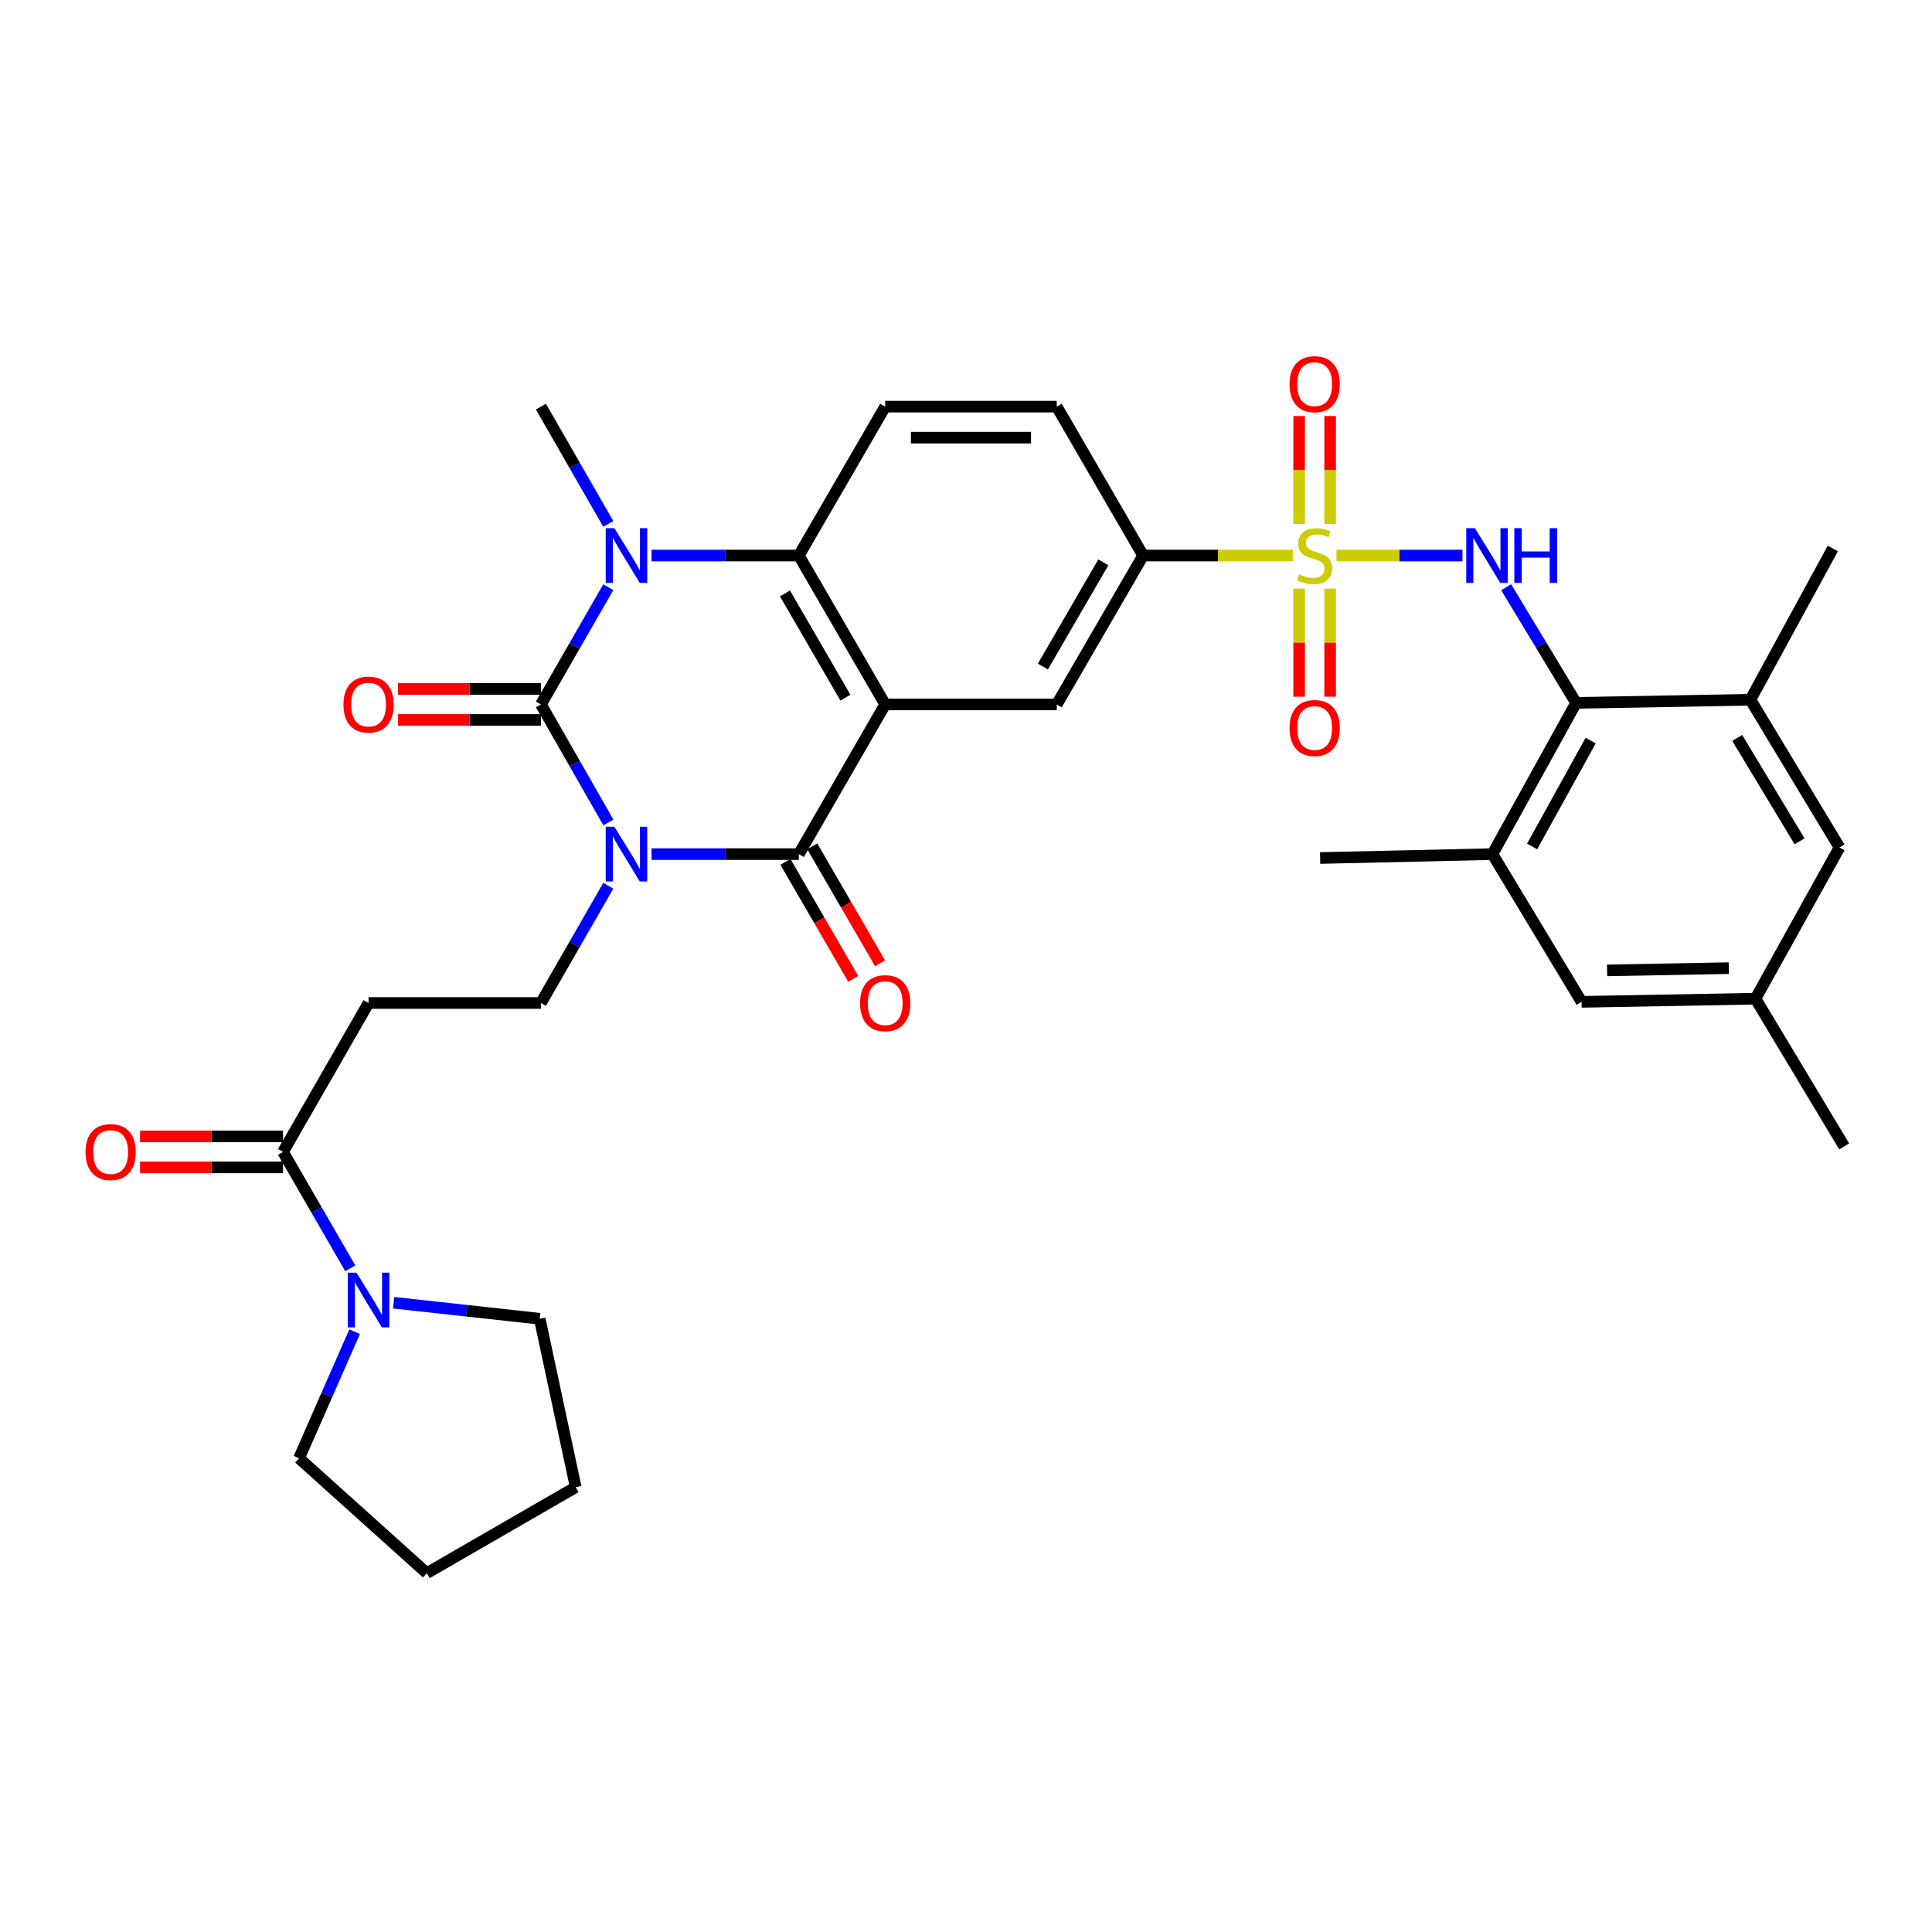 <?xml version='1.0' encoding='iso-8859-1'?>
<svg version='1.1' baseProfile='full'
              xmlns='http://www.w3.org/2000/svg'
                      xmlns:rdkit='http://www.rdkit.org/xml'
                      xmlns:xlink='http://www.w3.org/1999/xlink'
                  xml:space='preserve'
width='1000px' height='1000px' viewBox='0 0 1000 1000'>
<!-- END OF HEADER -->
<rect style='opacity:1.0;fill:#FFFFFF;stroke:none' width='1000' height='1000' x='0' y='0'> </rect>
<path class='bond-0' d='M 314.896,425.7 L 297.438,395.156' style='fill:none;fill-rule:evenodd;stroke:#0000FF;stroke-width:6px;stroke-linecap:butt;stroke-linejoin:miter;stroke-opacity:1' />
<path class='bond-0' d='M 297.438,395.156 L 279.98,364.612' style='fill:none;fill-rule:evenodd;stroke:#000000;stroke-width:6px;stroke-linecap:butt;stroke-linejoin:miter;stroke-opacity:1' />
<path class='bond-3' d='M 337.236,442.091 L 375.356,442.091' style='fill:none;fill-rule:evenodd;stroke:#0000FF;stroke-width:6px;stroke-linecap:butt;stroke-linejoin:miter;stroke-opacity:1' />
<path class='bond-3' d='M 375.356,442.091 L 413.477,442.091' style='fill:none;fill-rule:evenodd;stroke:#000000;stroke-width:6px;stroke-linecap:butt;stroke-linejoin:miter;stroke-opacity:1' />
<path class='bond-10' d='M 314.851,458.473 L 297.415,488.812' style='fill:none;fill-rule:evenodd;stroke:#0000FF;stroke-width:6px;stroke-linecap:butt;stroke-linejoin:miter;stroke-opacity:1' />
<path class='bond-10' d='M 297.415,488.812 L 279.98,519.151' style='fill:none;fill-rule:evenodd;stroke:#000000;stroke-width:6px;stroke-linecap:butt;stroke-linejoin:miter;stroke-opacity:1' />
<path class='bond-4' d='M 279.98,364.612 L 297.416,334.269' style='fill:none;fill-rule:evenodd;stroke:#000000;stroke-width:6px;stroke-linecap:butt;stroke-linejoin:miter;stroke-opacity:1' />
<path class='bond-4' d='M 297.416,334.269 L 314.852,303.925' style='fill:none;fill-rule:evenodd;stroke:#0000FF;stroke-width:6px;stroke-linecap:butt;stroke-linejoin:miter;stroke-opacity:1' />
<path class='bond-19' d='M 279.98,356.588 L 242.989,356.588' style='fill:none;fill-rule:evenodd;stroke:#000000;stroke-width:6px;stroke-linecap:butt;stroke-linejoin:miter;stroke-opacity:1' />
<path class='bond-19' d='M 242.989,356.588 L 205.998,356.588' style='fill:none;fill-rule:evenodd;stroke:#FF0000;stroke-width:6px;stroke-linecap:butt;stroke-linejoin:miter;stroke-opacity:1' />
<path class='bond-19' d='M 279.98,372.636 L 242.989,372.636' style='fill:none;fill-rule:evenodd;stroke:#000000;stroke-width:6px;stroke-linecap:butt;stroke-linejoin:miter;stroke-opacity:1' />
<path class='bond-19' d='M 242.989,372.636 L 205.998,372.636' style='fill:none;fill-rule:evenodd;stroke:#FF0000;stroke-width:6px;stroke-linecap:butt;stroke-linejoin:miter;stroke-opacity:1' />
<path class='bond-1' d='M 669.155,287.543 L 630.417,287.543' style='fill:none;fill-rule:evenodd;stroke:#CCCC00;stroke-width:6px;stroke-linecap:butt;stroke-linejoin:miter;stroke-opacity:1' />
<path class='bond-1' d='M 630.417,287.543 L 591.679,287.543' style='fill:none;fill-rule:evenodd;stroke:#000000;stroke-width:6px;stroke-linecap:butt;stroke-linejoin:miter;stroke-opacity:1' />
<path class='bond-6' d='M 691.764,287.543 L 724.371,287.543' style='fill:none;fill-rule:evenodd;stroke:#CCCC00;stroke-width:6px;stroke-linecap:butt;stroke-linejoin:miter;stroke-opacity:1' />
<path class='bond-6' d='M 724.371,287.543 L 756.979,287.543' style='fill:none;fill-rule:evenodd;stroke:#0000FF;stroke-width:6px;stroke-linecap:butt;stroke-linejoin:miter;stroke-opacity:1' />
<path class='bond-17' d='M 688.478,271.204 L 688.478,243.267' style='fill:none;fill-rule:evenodd;stroke:#CCCC00;stroke-width:6px;stroke-linecap:butt;stroke-linejoin:miter;stroke-opacity:1' />
<path class='bond-17' d='M 688.478,243.267 L 688.478,215.33' style='fill:none;fill-rule:evenodd;stroke:#FF0000;stroke-width:6px;stroke-linecap:butt;stroke-linejoin:miter;stroke-opacity:1' />
<path class='bond-17' d='M 672.43,271.204 L 672.43,243.267' style='fill:none;fill-rule:evenodd;stroke:#CCCC00;stroke-width:6px;stroke-linecap:butt;stroke-linejoin:miter;stroke-opacity:1' />
<path class='bond-17' d='M 672.43,243.267 L 672.43,215.33' style='fill:none;fill-rule:evenodd;stroke:#FF0000;stroke-width:6px;stroke-linecap:butt;stroke-linejoin:miter;stroke-opacity:1' />
<path class='bond-18' d='M 672.43,304.653 L 672.43,332.634' style='fill:none;fill-rule:evenodd;stroke:#CCCC00;stroke-width:6px;stroke-linecap:butt;stroke-linejoin:miter;stroke-opacity:1' />
<path class='bond-18' d='M 672.43,332.634 L 672.43,360.615' style='fill:none;fill-rule:evenodd;stroke:#FF0000;stroke-width:6px;stroke-linecap:butt;stroke-linejoin:miter;stroke-opacity:1' />
<path class='bond-18' d='M 688.478,304.653 L 688.478,332.634' style='fill:none;fill-rule:evenodd;stroke:#CCCC00;stroke-width:6px;stroke-linecap:butt;stroke-linejoin:miter;stroke-opacity:1' />
<path class='bond-18' d='M 688.478,332.634 L 688.478,360.615' style='fill:none;fill-rule:evenodd;stroke:#FF0000;stroke-width:6px;stroke-linecap:butt;stroke-linejoin:miter;stroke-opacity:1' />
<path class='bond-2' d='M 458.173,364.612 L 413.477,442.091' style='fill:none;fill-rule:evenodd;stroke:#000000;stroke-width:6px;stroke-linecap:butt;stroke-linejoin:miter;stroke-opacity:1' />
<path class='bond-5' d='M 458.173,364.612 L 413.477,287.543' style='fill:none;fill-rule:evenodd;stroke:#000000;stroke-width:6px;stroke-linecap:butt;stroke-linejoin:miter;stroke-opacity:1' />
<path class='bond-5' d='M 437.585,361.103 L 406.299,307.155' style='fill:none;fill-rule:evenodd;stroke:#000000;stroke-width:6px;stroke-linecap:butt;stroke-linejoin:miter;stroke-opacity:1' />
<path class='bond-8' d='M 458.173,364.612 L 546.975,364.612' style='fill:none;fill-rule:evenodd;stroke:#000000;stroke-width:6px;stroke-linecap:butt;stroke-linejoin:miter;stroke-opacity:1' />
<path class='bond-20' d='M 406.536,446.117 L 424.085,476.373' style='fill:none;fill-rule:evenodd;stroke:#000000;stroke-width:6px;stroke-linecap:butt;stroke-linejoin:miter;stroke-opacity:1' />
<path class='bond-20' d='M 424.085,476.373 L 441.634,506.63' style='fill:none;fill-rule:evenodd;stroke:#FF0000;stroke-width:6px;stroke-linecap:butt;stroke-linejoin:miter;stroke-opacity:1' />
<path class='bond-20' d='M 420.419,438.065 L 437.967,468.321' style='fill:none;fill-rule:evenodd;stroke:#000000;stroke-width:6px;stroke-linecap:butt;stroke-linejoin:miter;stroke-opacity:1' />
<path class='bond-20' d='M 437.967,468.321 L 455.516,498.578' style='fill:none;fill-rule:evenodd;stroke:#FF0000;stroke-width:6px;stroke-linecap:butt;stroke-linejoin:miter;stroke-opacity:1' />
<path class='bond-26' d='M 314.852,271.161 L 297.416,240.818' style='fill:none;fill-rule:evenodd;stroke:#0000FF;stroke-width:6px;stroke-linecap:butt;stroke-linejoin:miter;stroke-opacity:1' />
<path class='bond-26' d='M 297.416,240.818 L 279.98,210.475' style='fill:none;fill-rule:evenodd;stroke:#000000;stroke-width:6px;stroke-linecap:butt;stroke-linejoin:miter;stroke-opacity:1' />
<path class='bond-34' d='M 337.236,287.543 L 375.356,287.543' style='fill:none;fill-rule:evenodd;stroke:#0000FF;stroke-width:6px;stroke-linecap:butt;stroke-linejoin:miter;stroke-opacity:1' />
<path class='bond-34' d='M 375.356,287.543 L 413.477,287.543' style='fill:none;fill-rule:evenodd;stroke:#000000;stroke-width:6px;stroke-linecap:butt;stroke-linejoin:miter;stroke-opacity:1' />
<path class='bond-16' d='M 413.477,287.543 L 458.173,210.475' style='fill:none;fill-rule:evenodd;stroke:#000000;stroke-width:6px;stroke-linecap:butt;stroke-linejoin:miter;stroke-opacity:1' />
<path class='bond-7' d='M 779.575,303.931 L 797.677,333.87' style='fill:none;fill-rule:evenodd;stroke:#0000FF;stroke-width:6px;stroke-linecap:butt;stroke-linejoin:miter;stroke-opacity:1' />
<path class='bond-7' d='M 797.677,333.87 L 815.779,363.81' style='fill:none;fill-rule:evenodd;stroke:#000000;stroke-width:6px;stroke-linecap:butt;stroke-linejoin:miter;stroke-opacity:1' />
<path class='bond-14' d='M 815.779,363.81 L 772.492,442.091' style='fill:none;fill-rule:evenodd;stroke:#000000;stroke-width:6px;stroke-linecap:butt;stroke-linejoin:miter;stroke-opacity:1' />
<path class='bond-14' d='M 823.33,383.318 L 793.03,438.115' style='fill:none;fill-rule:evenodd;stroke:#000000;stroke-width:6px;stroke-linecap:butt;stroke-linejoin:miter;stroke-opacity:1' />
<path class='bond-15' d='M 815.779,363.81 L 905.999,362.187' style='fill:none;fill-rule:evenodd;stroke:#000000;stroke-width:6px;stroke-linecap:butt;stroke-linejoin:miter;stroke-opacity:1' />
<path class='bond-9' d='M 546.975,364.612 L 591.679,287.543' style='fill:none;fill-rule:evenodd;stroke:#000000;stroke-width:6px;stroke-linecap:butt;stroke-linejoin:miter;stroke-opacity:1' />
<path class='bond-9' d='M 539.798,344.999 L 571.091,291.051' style='fill:none;fill-rule:evenodd;stroke:#000000;stroke-width:6px;stroke-linecap:butt;stroke-linejoin:miter;stroke-opacity:1' />
<path class='bond-23' d='M 591.679,287.543 L 546.975,210.475' style='fill:none;fill-rule:evenodd;stroke:#000000;stroke-width:6px;stroke-linecap:butt;stroke-linejoin:miter;stroke-opacity:1' />
<path class='bond-13' d='M 279.98,519.151 L 190.768,519.151' style='fill:none;fill-rule:evenodd;stroke:#000000;stroke-width:6px;stroke-linecap:butt;stroke-linejoin:miter;stroke-opacity:1' />
<path class='bond-11' d='M 146.483,596.219 L 190.768,519.151' style='fill:none;fill-rule:evenodd;stroke:#000000;stroke-width:6px;stroke-linecap:butt;stroke-linejoin:miter;stroke-opacity:1' />
<path class='bond-12' d='M 146.483,596.219 L 163.896,626.358' style='fill:none;fill-rule:evenodd;stroke:#000000;stroke-width:6px;stroke-linecap:butt;stroke-linejoin:miter;stroke-opacity:1' />
<path class='bond-12' d='M 163.896,626.358 L 181.308,656.496' style='fill:none;fill-rule:evenodd;stroke:#0000FF;stroke-width:6px;stroke-linecap:butt;stroke-linejoin:miter;stroke-opacity:1' />
<path class='bond-24' d='M 146.483,588.195 L 109.492,588.195' style='fill:none;fill-rule:evenodd;stroke:#000000;stroke-width:6px;stroke-linecap:butt;stroke-linejoin:miter;stroke-opacity:1' />
<path class='bond-24' d='M 109.492,588.195 L 72.501,588.195' style='fill:none;fill-rule:evenodd;stroke:#FF0000;stroke-width:6px;stroke-linecap:butt;stroke-linejoin:miter;stroke-opacity:1' />
<path class='bond-24' d='M 146.483,604.244 L 109.492,604.244' style='fill:none;fill-rule:evenodd;stroke:#000000;stroke-width:6px;stroke-linecap:butt;stroke-linejoin:miter;stroke-opacity:1' />
<path class='bond-24' d='M 109.492,604.244 L 72.501,604.244' style='fill:none;fill-rule:evenodd;stroke:#FF0000;stroke-width:6px;stroke-linecap:butt;stroke-linejoin:miter;stroke-opacity:1' />
<path class='bond-27' d='M 203.736,674.292 L 241.546,678.44' style='fill:none;fill-rule:evenodd;stroke:#0000FF;stroke-width:6px;stroke-linecap:butt;stroke-linejoin:miter;stroke-opacity:1' />
<path class='bond-27' d='M 241.546,678.44 L 279.356,682.587' style='fill:none;fill-rule:evenodd;stroke:#000000;stroke-width:6px;stroke-linecap:butt;stroke-linejoin:miter;stroke-opacity:1' />
<path class='bond-28' d='M 183.565,689.266 L 169.174,722.027' style='fill:none;fill-rule:evenodd;stroke:#0000FF;stroke-width:6px;stroke-linecap:butt;stroke-linejoin:miter;stroke-opacity:1' />
<path class='bond-28' d='M 169.174,722.027 L 154.784,754.788' style='fill:none;fill-rule:evenodd;stroke:#000000;stroke-width:6px;stroke-linecap:butt;stroke-linejoin:miter;stroke-opacity:1' />
<path class='bond-21' d='M 772.492,442.091 L 818.623,518.553' style='fill:none;fill-rule:evenodd;stroke:#000000;stroke-width:6px;stroke-linecap:butt;stroke-linejoin:miter;stroke-opacity:1' />
<path class='bond-30' d='M 772.492,442.091 L 683.298,444.106' style='fill:none;fill-rule:evenodd;stroke:#000000;stroke-width:6px;stroke-linecap:butt;stroke-linejoin:miter;stroke-opacity:1' />
<path class='bond-22' d='M 905.999,362.187 L 952.12,438.64' style='fill:none;fill-rule:evenodd;stroke:#000000;stroke-width:6px;stroke-linecap:butt;stroke-linejoin:miter;stroke-opacity:1' />
<path class='bond-22' d='M 899.175,381.945 L 931.46,435.462' style='fill:none;fill-rule:evenodd;stroke:#000000;stroke-width:6px;stroke-linecap:butt;stroke-linejoin:miter;stroke-opacity:1' />
<path class='bond-29' d='M 905.999,362.187 L 948.67,283.897' style='fill:none;fill-rule:evenodd;stroke:#000000;stroke-width:6px;stroke-linecap:butt;stroke-linejoin:miter;stroke-opacity:1' />
<path class='bond-35' d='M 458.173,210.475 L 546.975,210.475' style='fill:none;fill-rule:evenodd;stroke:#000000;stroke-width:6px;stroke-linecap:butt;stroke-linejoin:miter;stroke-opacity:1' />
<path class='bond-35' d='M 471.493,226.523 L 533.654,226.523' style='fill:none;fill-rule:evenodd;stroke:#000000;stroke-width:6px;stroke-linecap:butt;stroke-linejoin:miter;stroke-opacity:1' />
<path class='bond-37' d='M 818.623,518.553 L 908.62,516.922' style='fill:none;fill-rule:evenodd;stroke:#000000;stroke-width:6px;stroke-linecap:butt;stroke-linejoin:miter;stroke-opacity:1' />
<path class='bond-37' d='M 831.832,502.263 L 894.829,501.121' style='fill:none;fill-rule:evenodd;stroke:#000000;stroke-width:6px;stroke-linecap:butt;stroke-linejoin:miter;stroke-opacity:1' />
<path class='bond-25' d='M 952.12,438.64 L 908.62,516.922' style='fill:none;fill-rule:evenodd;stroke:#000000;stroke-width:6px;stroke-linecap:butt;stroke-linejoin:miter;stroke-opacity:1' />
<path class='bond-31' d='M 908.62,516.922 L 954.545,593.375' style='fill:none;fill-rule:evenodd;stroke:#000000;stroke-width:6px;stroke-linecap:butt;stroke-linejoin:miter;stroke-opacity:1' />
<path class='bond-33' d='M 279.356,682.587 L 297.981,769.758' style='fill:none;fill-rule:evenodd;stroke:#000000;stroke-width:6px;stroke-linecap:butt;stroke-linejoin:miter;stroke-opacity:1' />
<path class='bond-32' d='M 154.784,754.788 L 220.913,814.257' style='fill:none;fill-rule:evenodd;stroke:#000000;stroke-width:6px;stroke-linecap:butt;stroke-linejoin:miter;stroke-opacity:1' />
<path class='bond-36' d='M 220.913,814.257 L 297.981,769.758' style='fill:none;fill-rule:evenodd;stroke:#000000;stroke-width:6px;stroke-linecap:butt;stroke-linejoin:miter;stroke-opacity:1' />
<path  class='atom-0' d='M 318.005 427.931
L 327.285 442.931
Q 328.205 444.411, 329.685 447.091
Q 331.165 449.771, 331.245 449.931
L 331.245 427.931
L 335.005 427.931
L 335.005 456.251
L 331.125 456.251
L 321.165 439.851
Q 320.005 437.931, 318.765 435.731
Q 317.565 433.531, 317.205 432.851
L 317.205 456.251
L 313.525 456.251
L 313.525 427.931
L 318.005 427.931
' fill='#0000FF'/>
<path  class='atom-2' d='M 672.454 297.263
Q 672.774 297.383, 674.094 297.943
Q 675.414 298.503, 676.854 298.863
Q 678.334 299.183, 679.774 299.183
Q 682.454 299.183, 684.014 297.903
Q 685.574 296.583, 685.574 294.303
Q 685.574 292.743, 684.774 291.783
Q 684.014 290.823, 682.814 290.303
Q 681.614 289.783, 679.614 289.183
Q 677.094 288.423, 675.574 287.703
Q 674.094 286.983, 673.014 285.463
Q 671.974 283.943, 671.974 281.383
Q 671.974 277.823, 674.374 275.623
Q 676.814 273.423, 681.614 273.423
Q 684.894 273.423, 688.614 274.983
L 687.694 278.063
Q 684.294 276.663, 681.734 276.663
Q 678.974 276.663, 677.454 277.823
Q 675.934 278.943, 675.974 280.903
Q 675.974 282.423, 676.734 283.343
Q 677.534 284.263, 678.654 284.783
Q 679.814 285.303, 681.734 285.903
Q 684.294 286.703, 685.814 287.503
Q 687.334 288.303, 688.414 289.943
Q 689.534 291.543, 689.534 294.303
Q 689.534 298.223, 686.894 300.343
Q 684.294 302.423, 679.934 302.423
Q 677.414 302.423, 675.494 301.863
Q 673.614 301.343, 671.374 300.423
L 672.454 297.263
' fill='#CCCC00'/>
<path  class='atom-5' d='M 318.005 273.383
L 327.285 288.383
Q 328.205 289.863, 329.685 292.543
Q 331.165 295.223, 331.245 295.383
L 331.245 273.383
L 335.005 273.383
L 335.005 301.703
L 331.125 301.703
L 321.165 285.303
Q 320.005 283.383, 318.765 281.183
Q 317.565 278.983, 317.205 278.303
L 317.205 301.703
L 313.525 301.703
L 313.525 273.383
L 318.005 273.383
' fill='#0000FF'/>
<path  class='atom-7' d='M 763.406 273.383
L 772.686 288.383
Q 773.606 289.863, 775.086 292.543
Q 776.566 295.223, 776.646 295.383
L 776.646 273.383
L 780.406 273.383
L 780.406 301.703
L 776.526 301.703
L 766.566 285.303
Q 765.406 283.383, 764.166 281.183
Q 762.966 278.983, 762.606 278.303
L 762.606 301.703
L 758.926 301.703
L 758.926 273.383
L 763.406 273.383
' fill='#0000FF'/>
<path  class='atom-7' d='M 783.806 273.383
L 787.646 273.383
L 787.646 285.423
L 802.126 285.423
L 802.126 273.383
L 805.966 273.383
L 805.966 301.703
L 802.126 301.703
L 802.126 288.623
L 787.646 288.623
L 787.646 301.703
L 783.806 301.703
L 783.806 273.383
' fill='#0000FF'/>
<path  class='atom-13' d='M 184.508 658.709
L 193.788 673.709
Q 194.708 675.189, 196.188 677.869
Q 197.668 680.549, 197.748 680.709
L 197.748 658.709
L 201.508 658.709
L 201.508 687.029
L 197.628 687.029
L 187.668 670.629
Q 186.508 668.709, 185.268 666.509
Q 184.068 664.309, 183.708 663.629
L 183.708 687.029
L 180.028 687.029
L 180.028 658.709
L 184.508 658.709
' fill='#0000FF'/>
<path  class='atom-18' d='M 667.454 198.839
Q 667.454 192.039, 670.814 188.239
Q 674.174 184.439, 680.454 184.439
Q 686.734 184.439, 690.094 188.239
Q 693.454 192.039, 693.454 198.839
Q 693.454 205.719, 690.054 209.639
Q 686.654 213.519, 680.454 213.519
Q 674.214 213.519, 670.814 209.639
Q 667.454 205.759, 667.454 198.839
M 680.454 210.319
Q 684.774 210.319, 687.094 207.439
Q 689.454 204.519, 689.454 198.839
Q 689.454 193.279, 687.094 190.479
Q 684.774 187.639, 680.454 187.639
Q 676.134 187.639, 673.774 190.439
Q 671.454 193.239, 671.454 198.839
Q 671.454 204.559, 673.774 207.439
Q 676.134 210.319, 680.454 210.319
' fill='#FF0000'/>
<path  class='atom-19' d='M 667.454 376.818
Q 667.454 370.018, 670.814 366.218
Q 674.174 362.418, 680.454 362.418
Q 686.734 362.418, 690.094 366.218
Q 693.454 370.018, 693.454 376.818
Q 693.454 383.698, 690.054 387.618
Q 686.654 391.498, 680.454 391.498
Q 674.214 391.498, 670.814 387.618
Q 667.454 383.738, 667.454 376.818
M 680.454 388.298
Q 684.774 388.298, 687.094 385.418
Q 689.454 382.498, 689.454 376.818
Q 689.454 371.258, 687.094 368.458
Q 684.774 365.618, 680.454 365.618
Q 676.134 365.618, 673.774 368.418
Q 671.454 371.218, 671.454 376.818
Q 671.454 382.538, 673.774 385.418
Q 676.134 388.298, 680.454 388.298
' fill='#FF0000'/>
<path  class='atom-20' d='M 177.768 364.692
Q 177.768 357.892, 181.128 354.092
Q 184.488 350.292, 190.768 350.292
Q 197.048 350.292, 200.408 354.092
Q 203.768 357.892, 203.768 364.692
Q 203.768 371.572, 200.368 375.492
Q 196.968 379.372, 190.768 379.372
Q 184.528 379.372, 181.128 375.492
Q 177.768 371.612, 177.768 364.692
M 190.768 376.172
Q 195.088 376.172, 197.408 373.292
Q 199.768 370.372, 199.768 364.692
Q 199.768 359.132, 197.408 356.332
Q 195.088 353.492, 190.768 353.492
Q 186.448 353.492, 184.088 356.292
Q 181.768 359.092, 181.768 364.692
Q 181.768 370.412, 184.088 373.292
Q 186.448 376.172, 190.768 376.172
' fill='#FF0000'/>
<path  class='atom-21' d='M 445.173 519.231
Q 445.173 512.431, 448.533 508.631
Q 451.893 504.831, 458.173 504.831
Q 464.453 504.831, 467.813 508.631
Q 471.173 512.431, 471.173 519.231
Q 471.173 526.111, 467.773 530.031
Q 464.373 533.911, 458.173 533.911
Q 451.933 533.911, 448.533 530.031
Q 445.173 526.151, 445.173 519.231
M 458.173 530.711
Q 462.493 530.711, 464.813 527.831
Q 467.173 524.911, 467.173 519.231
Q 467.173 513.671, 464.813 510.871
Q 462.493 508.031, 458.173 508.031
Q 453.853 508.031, 451.493 510.831
Q 449.173 513.631, 449.173 519.231
Q 449.173 524.951, 451.493 527.831
Q 453.853 530.711, 458.173 530.711
' fill='#FF0000'/>
<path  class='atom-25' d='M 44.271 596.299
Q 44.271 589.499, 47.631 585.699
Q 50.991 581.899, 57.271 581.899
Q 63.551 581.899, 66.911 585.699
Q 70.271 589.499, 70.271 596.299
Q 70.271 603.179, 66.871 607.099
Q 63.471 610.979, 57.271 610.979
Q 51.031 610.979, 47.631 607.099
Q 44.271 603.219, 44.271 596.299
M 57.271 607.779
Q 61.591 607.779, 63.911 604.899
Q 66.271 601.979, 66.271 596.299
Q 66.271 590.739, 63.911 587.939
Q 61.591 585.099, 57.271 585.099
Q 52.951 585.099, 50.591 587.899
Q 48.271 590.699, 48.271 596.299
Q 48.271 602.019, 50.591 604.899
Q 52.951 607.779, 57.271 607.779
' fill='#FF0000'/>
</svg>
